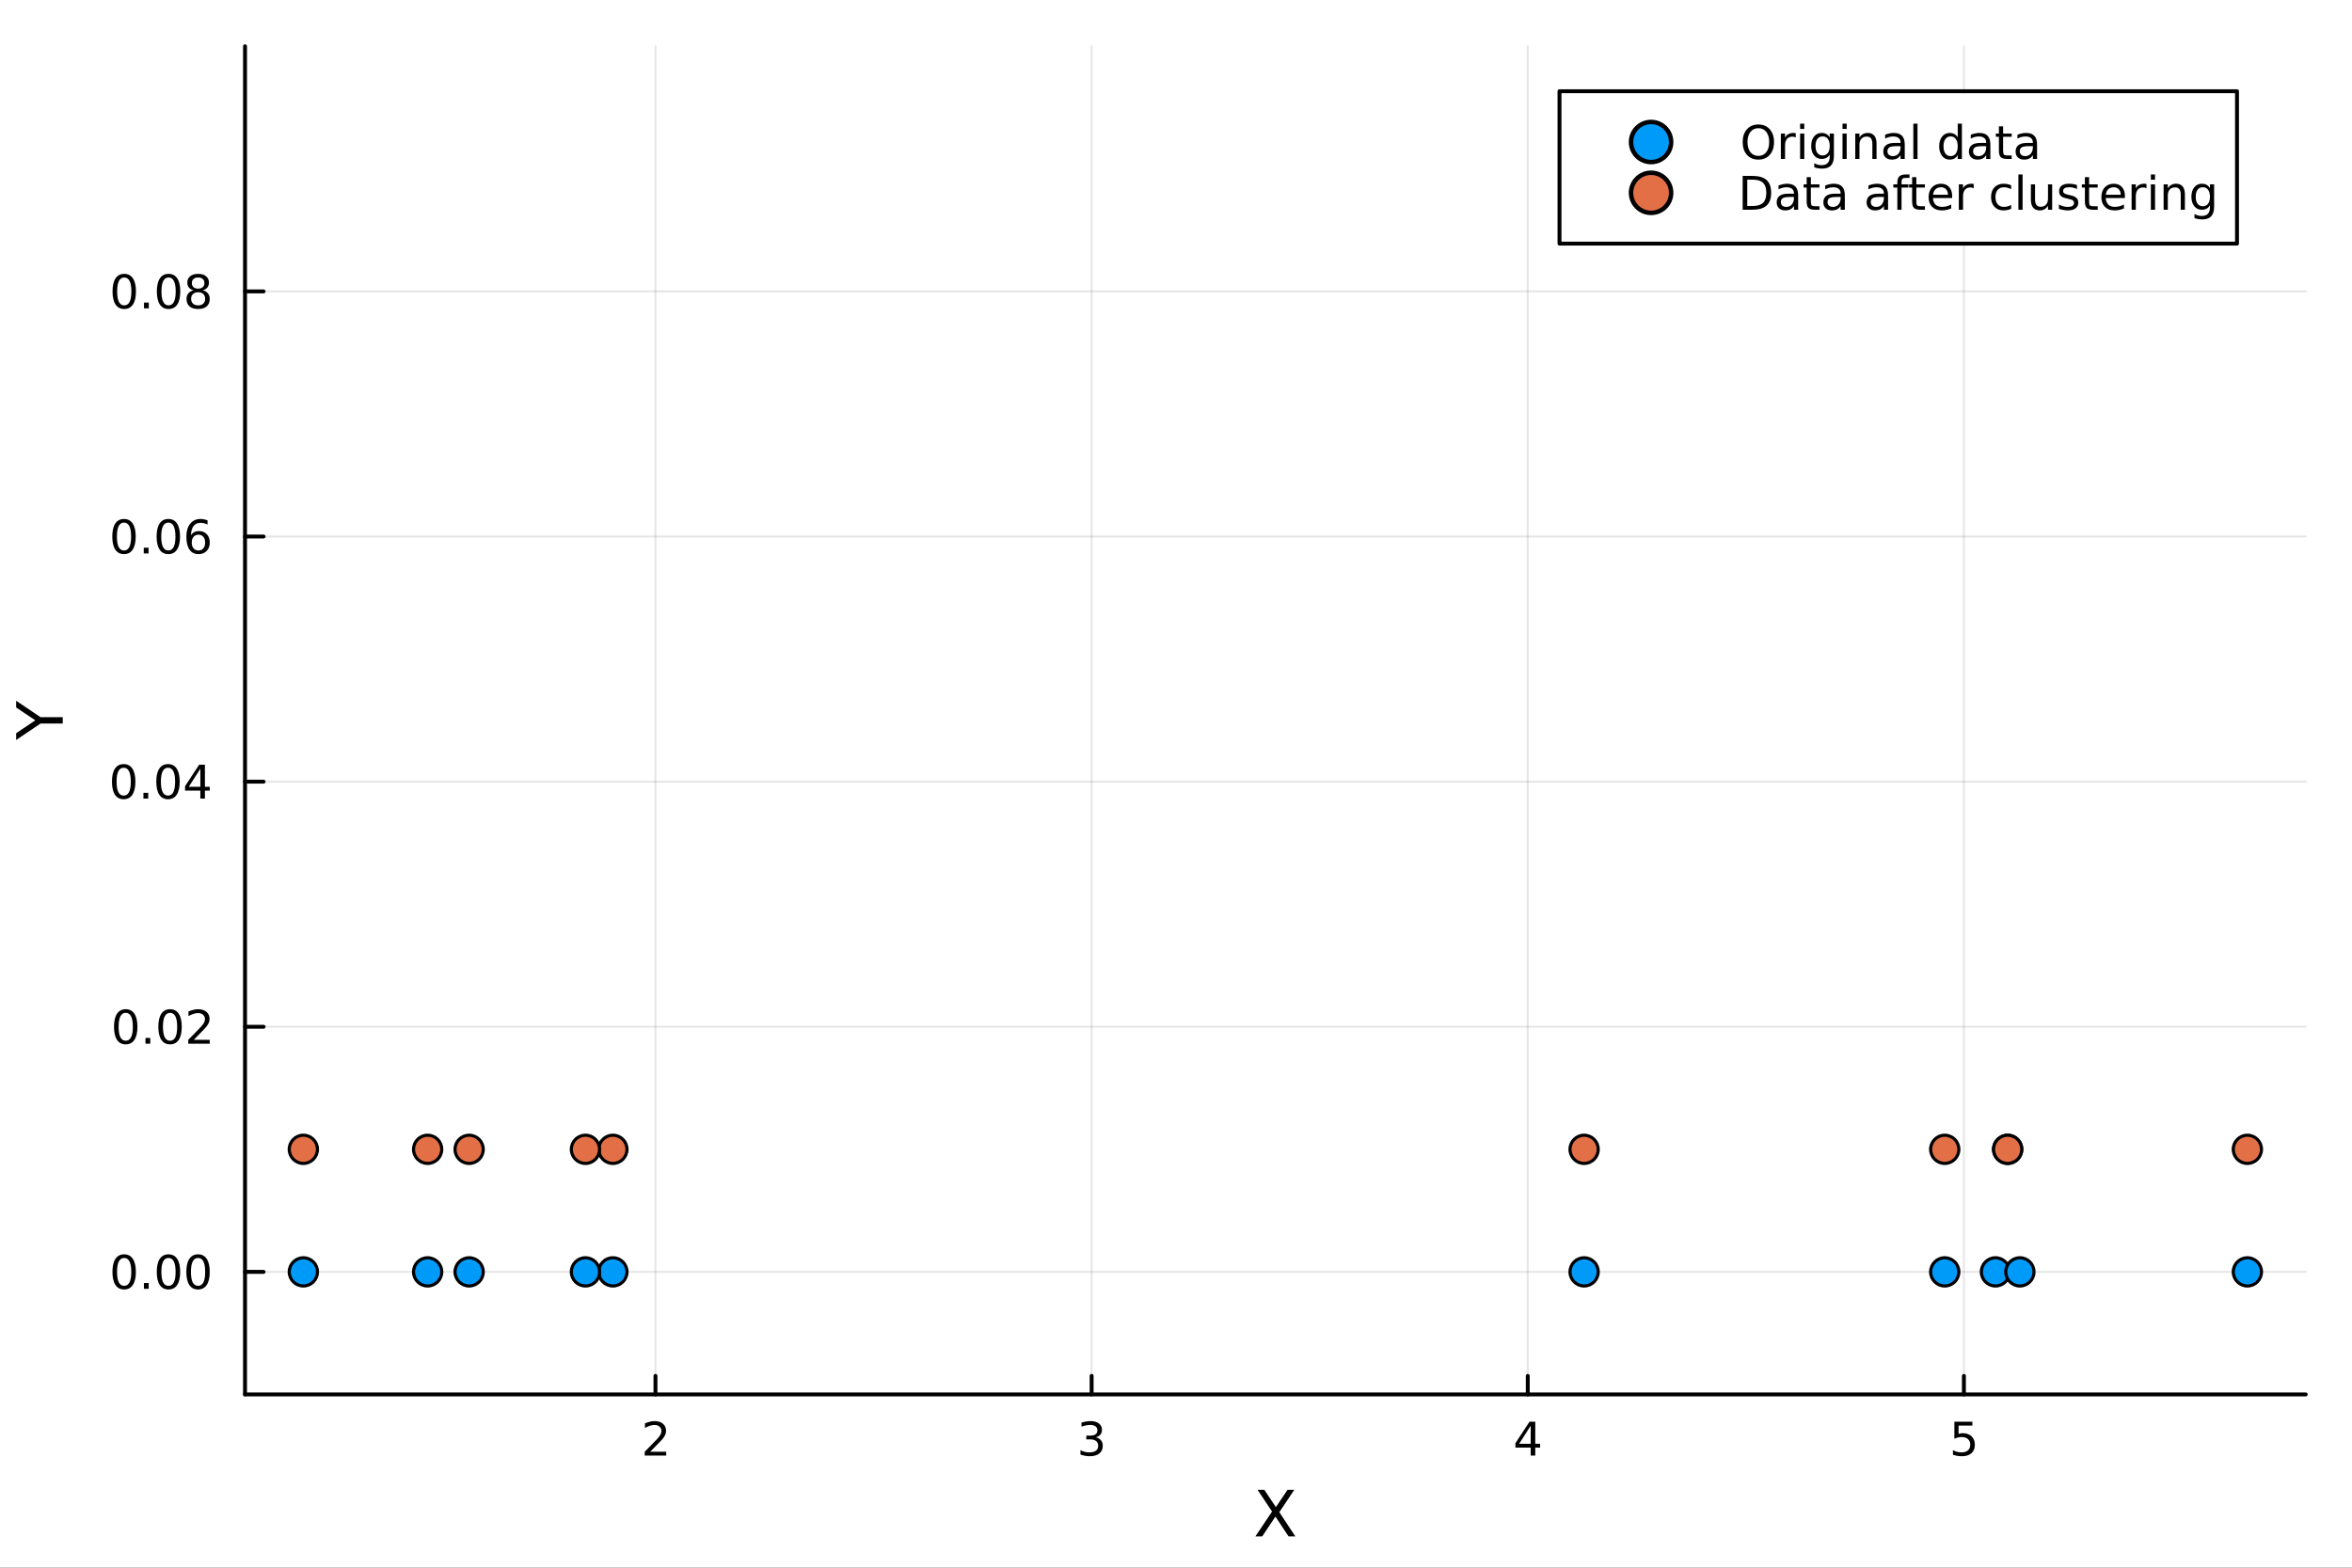 <?xml version="1.0" encoding="utf-8"?>
<svg xmlns="http://www.w3.org/2000/svg" xmlns:xlink="http://www.w3.org/1999/xlink" width="600" height="400" viewBox="0 0 2400 1600">
<rect x="0" y="0" width="2400" height="1600" fill="#333333" stroke="none"/>
<defs>
  <clipPath id="clip300">
    <rect x="0" y="0" width="2400" height="1600"/>
  </clipPath>
</defs>
<path clip-path="url(#clip300)" d="M0 1600 L2400 1600 L2400 0 L0 0  Z" fill="#ffffff" fill-rule="evenodd" fill-opacity="1"/>
<defs>
  <clipPath id="clip301">
    <rect x="480" y="0" width="1681" height="1600"/>
  </clipPath>
</defs>
<path clip-path="url(#clip300)" d="M250.028 1423.18 L2352.76 1423.18 L2352.76 47.244 L250.028 47.244  Z" fill="#ffffff" fill-rule="evenodd" fill-opacity="1"/>
<defs>
  <clipPath id="clip302">
    <rect x="250" y="47" width="2104" height="1377"/>
  </clipPath>
</defs>
<polyline clip-path="url(#clip302)" style="stroke:#000000; stroke-linecap:round; stroke-linejoin:round; stroke-width:2; stroke-opacity:0.1; fill:none" points="668.853,1423.18 668.853,47.244 "/>
<polyline clip-path="url(#clip302)" style="stroke:#000000; stroke-linecap:round; stroke-linejoin:round; stroke-width:2; stroke-opacity:0.1; fill:none" points="1113.9,1423.18 1113.9,47.244 "/>
<polyline clip-path="url(#clip302)" style="stroke:#000000; stroke-linecap:round; stroke-linejoin:round; stroke-width:2; stroke-opacity:0.1; fill:none" points="1558.94,1423.18 1558.94,47.244 "/>
<polyline clip-path="url(#clip302)" style="stroke:#000000; stroke-linecap:round; stroke-linejoin:round; stroke-width:2; stroke-opacity:0.1; fill:none" points="2003.98,1423.18 2003.98,47.244 "/>
<polyline clip-path="url(#clip302)" style="stroke:#000000; stroke-linecap:round; stroke-linejoin:round; stroke-width:2; stroke-opacity:0.1; fill:none" points="250.028,1298.09 2352.76,1298.09 "/>
<polyline clip-path="url(#clip302)" style="stroke:#000000; stroke-linecap:round; stroke-linejoin:round; stroke-width:2; stroke-opacity:0.1; fill:none" points="250.028,1047.92 2352.76,1047.92 "/>
<polyline clip-path="url(#clip302)" style="stroke:#000000; stroke-linecap:round; stroke-linejoin:round; stroke-width:2; stroke-opacity:0.1; fill:none" points="250.028,797.755 2352.76,797.755 "/>
<polyline clip-path="url(#clip302)" style="stroke:#000000; stroke-linecap:round; stroke-linejoin:round; stroke-width:2; stroke-opacity:0.1; fill:none" points="250.028,547.584 2352.76,547.584 "/>
<polyline clip-path="url(#clip302)" style="stroke:#000000; stroke-linecap:round; stroke-linejoin:round; stroke-width:2; stroke-opacity:0.1; fill:none" points="250.028,297.414 2352.76,297.414 "/>
<polyline clip-path="url(#clip300)" style="stroke:#000000; stroke-linecap:round; stroke-linejoin:round; stroke-width:4; stroke-opacity:1; fill:none" points="250.028,1423.18 2352.76,1423.18 "/>
<polyline clip-path="url(#clip300)" style="stroke:#000000; stroke-linecap:round; stroke-linejoin:round; stroke-width:4; stroke-opacity:1; fill:none" points="668.853,1423.18 668.853,1404.28 "/>
<polyline clip-path="url(#clip300)" style="stroke:#000000; stroke-linecap:round; stroke-linejoin:round; stroke-width:4; stroke-opacity:1; fill:none" points="1113.9,1423.18 1113.9,1404.28 "/>
<polyline clip-path="url(#clip300)" style="stroke:#000000; stroke-linecap:round; stroke-linejoin:round; stroke-width:4; stroke-opacity:1; fill:none" points="1558.94,1423.18 1558.94,1404.28 "/>
<polyline clip-path="url(#clip300)" style="stroke:#000000; stroke-linecap:round; stroke-linejoin:round; stroke-width:4; stroke-opacity:1; fill:none" points="2003.98,1423.18 2003.98,1404.28 "/>
<path clip-path="url(#clip300)" d="M663.506 1481.64 L679.825 1481.64 L679.825 1485.58 L657.881 1485.58 L657.881 1481.64 Q660.543 1478.89 665.126 1474.26 Q669.733 1469.61 670.913 1468.27 Q673.159 1465.74 674.038 1464.01 Q674.941 1462.25 674.941 1460.56 Q674.941 1457.8 672.997 1456.07 Q671.075 1454.33 667.974 1454.33 Q665.775 1454.33 663.321 1455.09 Q660.89 1455.86 658.113 1457.41 L658.113 1452.69 Q660.937 1451.55 663.39 1450.97 Q665.844 1450.39 667.881 1450.39 Q673.251 1450.39 676.446 1453.08 Q679.64 1455.77 679.64 1460.26 Q679.64 1462.39 678.83 1464.31 Q678.043 1466.2 675.936 1468.8 Q675.358 1469.47 672.256 1472.69 Q669.154 1475.88 663.506 1481.64 Z" fill="#000000" fill-rule="nonzero" fill-opacity="1" /><path clip-path="url(#clip300)" d="M1118.14 1466.95 Q1121.5 1467.66 1123.38 1469.93 Q1125.27 1472.2 1125.27 1475.53 Q1125.27 1480.65 1121.76 1483.45 Q1118.24 1486.25 1111.76 1486.25 Q1109.58 1486.25 1107.26 1485.81 Q1104.97 1485.39 1102.52 1484.54 L1102.52 1480.02 Q1104.46 1481.16 1106.78 1481.74 Q1109.09 1482.32 1111.62 1482.32 Q1116.01 1482.32 1118.31 1480.58 Q1120.62 1478.84 1120.62 1475.53 Q1120.62 1472.48 1118.47 1470.77 Q1116.34 1469.03 1112.52 1469.03 L1108.49 1469.03 L1108.49 1465.19 L1112.7 1465.19 Q1116.15 1465.19 1117.98 1463.82 Q1119.81 1462.43 1119.81 1459.84 Q1119.81 1457.18 1117.91 1455.77 Q1116.04 1454.33 1112.52 1454.33 Q1110.6 1454.33 1108.4 1454.75 Q1106.2 1455.16 1103.56 1456.04 L1103.56 1451.88 Q1106.22 1451.14 1108.54 1450.77 Q1110.88 1450.39 1112.94 1450.39 Q1118.26 1450.39 1121.36 1452.83 Q1124.46 1455.23 1124.46 1459.35 Q1124.46 1462.22 1122.82 1464.21 Q1121.18 1466.18 1118.14 1466.95 Z" fill="#000000" fill-rule="nonzero" fill-opacity="1" /><path clip-path="url(#clip300)" d="M1561.95 1455.09 L1550.14 1473.54 L1561.95 1473.54 L1561.95 1455.09 M1560.72 1451.02 L1566.6 1451.02 L1566.6 1473.54 L1571.53 1473.54 L1571.53 1477.43 L1566.6 1477.43 L1566.6 1485.58 L1561.95 1485.58 L1561.95 1477.43 L1546.35 1477.43 L1546.35 1472.92 L1560.72 1451.02 Z" fill="#000000" fill-rule="nonzero" fill-opacity="1" /><path clip-path="url(#clip300)" d="M1994.26 1451.02 L2012.62 1451.02 L2012.62 1454.96 L1998.54 1454.96 L1998.54 1463.43 Q1999.56 1463.08 2000.58 1462.92 Q2001.6 1462.73 2002.62 1462.73 Q2008.41 1462.73 2011.78 1465.9 Q2015.16 1469.08 2015.16 1474.49 Q2015.16 1480.07 2011.69 1483.17 Q2008.22 1486.25 2001.9 1486.25 Q1999.72 1486.25 1997.46 1485.88 Q1995.21 1485.51 1992.8 1484.77 L1992.8 1480.07 Q1994.89 1481.2 1997.11 1481.76 Q1999.33 1482.32 2001.81 1482.32 Q2005.81 1482.32 2008.15 1480.21 Q2010.49 1478.1 2010.49 1474.49 Q2010.49 1470.88 2008.15 1468.77 Q2005.81 1466.67 2001.81 1466.67 Q1999.93 1466.67 1998.06 1467.08 Q1996.21 1467.5 1994.26 1468.38 L1994.26 1451.02 Z" fill="#000000" fill-rule="nonzero" fill-opacity="1" /><path clip-path="url(#clip300)" d="M1283.22 1520.52 L1290.12 1520.52 L1301.93 1538.19 L1313.81 1520.52 L1320.71 1520.52 L1305.43 1543.34 L1321.73 1568.04 L1314.82 1568.04 L1301.46 1547.83 L1287.99 1568.04 L1281.05 1568.04 L1298.02 1542.68 L1283.22 1520.52 Z" fill="#000000" fill-rule="nonzero" fill-opacity="1" /><polyline clip-path="url(#clip300)" style="stroke:#000000; stroke-linecap:round; stroke-linejoin:round; stroke-width:4; stroke-opacity:1; fill:none" points="250.028,1423.18 250.028,47.244 "/>
<polyline clip-path="url(#clip300)" style="stroke:#000000; stroke-linecap:round; stroke-linejoin:round; stroke-width:4; stroke-opacity:1; fill:none" points="250.028,1298.09 268.926,1298.09 "/>
<polyline clip-path="url(#clip300)" style="stroke:#000000; stroke-linecap:round; stroke-linejoin:round; stroke-width:4; stroke-opacity:1; fill:none" points="250.028,1047.92 268.926,1047.92 "/>
<polyline clip-path="url(#clip300)" style="stroke:#000000; stroke-linecap:round; stroke-linejoin:round; stroke-width:4; stroke-opacity:1; fill:none" points="250.028,797.755 268.926,797.755 "/>
<polyline clip-path="url(#clip300)" style="stroke:#000000; stroke-linecap:round; stroke-linejoin:round; stroke-width:4; stroke-opacity:1; fill:none" points="250.028,547.584 268.926,547.584 "/>
<polyline clip-path="url(#clip300)" style="stroke:#000000; stroke-linecap:round; stroke-linejoin:round; stroke-width:4; stroke-opacity:1; fill:none" points="250.028,297.414 268.926,297.414 "/>
<path clip-path="url(#clip300)" d="M126.691 1283.89 Q123.08 1283.89 121.251 1287.46 Q119.445 1291 119.445 1298.13 Q119.445 1305.24 121.251 1308.8 Q123.08 1312.34 126.691 1312.34 Q130.325 1312.34 132.13 1308.8 Q133.959 1305.24 133.959 1298.13 Q133.959 1291 132.13 1287.46 Q130.325 1283.89 126.691 1283.89 M126.691 1280.19 Q132.501 1280.19 135.556 1284.8 Q138.635 1289.38 138.635 1298.13 Q138.635 1306.86 135.556 1311.46 Q132.501 1316.05 126.691 1316.05 Q120.88 1316.05 117.802 1311.46 Q114.746 1306.86 114.746 1298.13 Q114.746 1289.38 117.802 1284.8 Q120.88 1280.19 126.691 1280.19 Z" fill="#000000" fill-rule="nonzero" fill-opacity="1" /><path clip-path="url(#clip300)" d="M146.853 1309.5 L151.737 1309.5 L151.737 1315.37 L146.853 1315.37 L146.853 1309.5 Z" fill="#000000" fill-rule="nonzero" fill-opacity="1" /><path clip-path="url(#clip300)" d="M171.922 1283.89 Q168.311 1283.89 166.482 1287.46 Q164.677 1291 164.677 1298.13 Q164.677 1305.24 166.482 1308.8 Q168.311 1312.34 171.922 1312.34 Q175.556 1312.34 177.362 1308.8 Q179.19 1305.24 179.19 1298.13 Q179.19 1291 177.362 1287.46 Q175.556 1283.89 171.922 1283.89 M171.922 1280.19 Q177.732 1280.19 180.788 1284.8 Q183.866 1289.38 183.866 1298.13 Q183.866 1306.86 180.788 1311.46 Q177.732 1316.05 171.922 1316.05 Q166.112 1316.05 163.033 1311.46 Q159.978 1306.86 159.978 1298.13 Q159.978 1289.38 163.033 1284.8 Q166.112 1280.19 171.922 1280.19 Z" fill="#000000" fill-rule="nonzero" fill-opacity="1" /><path clip-path="url(#clip300)" d="M202.084 1283.89 Q198.473 1283.89 196.644 1287.46 Q194.838 1291 194.838 1298.13 Q194.838 1305.24 196.644 1308.8 Q198.473 1312.34 202.084 1312.34 Q205.718 1312.34 207.524 1308.8 Q209.352 1305.24 209.352 1298.13 Q209.352 1291 207.524 1287.46 Q205.718 1283.89 202.084 1283.89 M202.084 1280.19 Q207.894 1280.19 210.949 1284.8 Q214.028 1289.38 214.028 1298.13 Q214.028 1306.86 210.949 1311.46 Q207.894 1316.05 202.084 1316.05 Q196.274 1316.05 193.195 1311.46 Q190.139 1306.86 190.139 1298.13 Q190.139 1289.38 193.195 1284.8 Q196.274 1280.19 202.084 1280.19 Z" fill="#000000" fill-rule="nonzero" fill-opacity="1" /><path clip-path="url(#clip300)" d="M128.288 1033.72 Q124.677 1033.72 122.848 1037.29 Q121.043 1040.83 121.043 1047.96 Q121.043 1055.07 122.848 1058.63 Q124.677 1062.17 128.288 1062.17 Q131.922 1062.17 133.728 1058.63 Q135.556 1055.07 135.556 1047.96 Q135.556 1040.83 133.728 1037.29 Q131.922 1033.72 128.288 1033.72 M128.288 1030.02 Q134.098 1030.02 137.154 1034.63 Q140.232 1039.21 140.232 1047.96 Q140.232 1056.69 137.154 1061.29 Q134.098 1065.88 128.288 1065.88 Q122.478 1065.88 119.399 1061.29 Q116.343 1056.69 116.343 1047.96 Q116.343 1039.21 119.399 1034.63 Q122.478 1030.02 128.288 1030.02 Z" fill="#000000" fill-rule="nonzero" fill-opacity="1" /><path clip-path="url(#clip300)" d="M148.45 1059.33 L153.334 1059.33 L153.334 1065.2 L148.45 1065.2 L148.45 1059.33 Z" fill="#000000" fill-rule="nonzero" fill-opacity="1" /><path clip-path="url(#clip300)" d="M173.519 1033.72 Q169.908 1033.72 168.079 1037.29 Q166.274 1040.83 166.274 1047.96 Q166.274 1055.07 168.079 1058.63 Q169.908 1062.17 173.519 1062.17 Q177.153 1062.17 178.959 1058.63 Q180.788 1055.07 180.788 1047.96 Q180.788 1040.83 178.959 1037.29 Q177.153 1033.72 173.519 1033.72 M173.519 1030.02 Q179.329 1030.02 182.385 1034.63 Q185.463 1039.21 185.463 1047.96 Q185.463 1056.69 182.385 1061.29 Q179.329 1065.88 173.519 1065.88 Q167.709 1065.88 164.63 1061.29 Q161.575 1056.69 161.575 1047.96 Q161.575 1039.21 164.63 1034.63 Q167.709 1030.02 173.519 1030.02 Z" fill="#000000" fill-rule="nonzero" fill-opacity="1" /><path clip-path="url(#clip300)" d="M197.709 1061.27 L214.028 1061.27 L214.028 1065.2 L192.084 1065.2 L192.084 1061.27 Q194.746 1058.51 199.329 1053.89 Q203.936 1049.23 205.116 1047.89 Q207.362 1045.37 208.241 1043.63 Q209.144 1041.87 209.144 1040.18 Q209.144 1037.43 207.199 1035.69 Q205.278 1033.95 202.176 1033.95 Q199.977 1033.95 197.524 1034.72 Q195.093 1035.48 192.315 1037.03 L192.315 1032.31 Q195.139 1031.18 197.593 1030.6 Q200.047 1030.02 202.084 1030.02 Q207.454 1030.02 210.649 1032.7 Q213.843 1035.39 213.843 1039.88 Q213.843 1042.01 213.033 1043.93 Q212.246 1045.83 210.139 1048.42 Q209.561 1049.09 206.459 1052.31 Q203.357 1055.51 197.709 1061.27 Z" fill="#000000" fill-rule="nonzero" fill-opacity="1" /><path clip-path="url(#clip300)" d="M126.205 783.553 Q122.593 783.553 120.765 787.118 Q118.959 790.66 118.959 797.789 Q118.959 804.896 120.765 808.46 Q122.593 812.002 126.205 812.002 Q129.839 812.002 131.644 808.46 Q133.473 804.896 133.473 797.789 Q133.473 790.66 131.644 787.118 Q129.839 783.553 126.205 783.553 M126.205 779.85 Q132.015 779.85 135.07 784.456 Q138.149 789.039 138.149 797.789 Q138.149 806.516 135.07 811.122 Q132.015 815.706 126.205 815.706 Q120.394 815.706 117.316 811.122 Q114.26 806.516 114.26 797.789 Q114.26 789.039 117.316 784.456 Q120.394 779.85 126.205 779.85 Z" fill="#000000" fill-rule="nonzero" fill-opacity="1" /><path clip-path="url(#clip300)" d="M146.366 809.155 L151.251 809.155 L151.251 815.035 L146.366 815.035 L146.366 809.155 Z" fill="#000000" fill-rule="nonzero" fill-opacity="1" /><path clip-path="url(#clip300)" d="M171.436 783.553 Q167.825 783.553 165.996 787.118 Q164.19 790.66 164.19 797.789 Q164.19 804.896 165.996 808.46 Q167.825 812.002 171.436 812.002 Q175.07 812.002 176.876 808.46 Q178.704 804.896 178.704 797.789 Q178.704 790.66 176.876 787.118 Q175.07 783.553 171.436 783.553 M171.436 779.85 Q177.246 779.85 180.301 784.456 Q183.38 789.039 183.38 797.789 Q183.38 806.516 180.301 811.122 Q177.246 815.706 171.436 815.706 Q165.626 815.706 162.547 811.122 Q159.491 806.516 159.491 797.789 Q159.491 789.039 162.547 784.456 Q165.626 779.85 171.436 779.85 Z" fill="#000000" fill-rule="nonzero" fill-opacity="1" /><path clip-path="url(#clip300)" d="M204.445 784.549 L192.639 802.998 L204.445 802.998 L204.445 784.549 M203.218 780.475 L209.098 780.475 L209.098 802.998 L214.028 802.998 L214.028 806.886 L209.098 806.886 L209.098 815.035 L204.445 815.035 L204.445 806.886 L188.843 806.886 L188.843 802.373 L203.218 780.475 Z" fill="#000000" fill-rule="nonzero" fill-opacity="1" /><path clip-path="url(#clip300)" d="M126.529 533.383 Q122.918 533.383 121.089 536.948 Q119.283 540.489 119.283 547.619 Q119.283 554.726 121.089 558.29 Q122.918 561.832 126.529 561.832 Q130.163 561.832 131.968 558.29 Q133.797 554.726 133.797 547.619 Q133.797 540.489 131.968 536.948 Q130.163 533.383 126.529 533.383 M126.529 529.679 Q132.339 529.679 135.394 534.286 Q138.473 538.869 138.473 547.619 Q138.473 556.346 135.394 560.952 Q132.339 565.536 126.529 565.536 Q120.718 565.536 117.64 560.952 Q114.584 556.346 114.584 547.619 Q114.584 538.869 117.64 534.286 Q120.718 529.679 126.529 529.679 Z" fill="#000000" fill-rule="nonzero" fill-opacity="1" /><path clip-path="url(#clip300)" d="M146.691 558.985 L151.575 558.985 L151.575 564.864 L146.691 564.864 L146.691 558.985 Z" fill="#000000" fill-rule="nonzero" fill-opacity="1" /><path clip-path="url(#clip300)" d="M171.76 533.383 Q168.149 533.383 166.32 536.948 Q164.515 540.489 164.515 547.619 Q164.515 554.726 166.32 558.29 Q168.149 561.832 171.76 561.832 Q175.394 561.832 177.2 558.29 Q179.028 554.726 179.028 547.619 Q179.028 540.489 177.2 536.948 Q175.394 533.383 171.76 533.383 M171.76 529.679 Q177.57 529.679 180.626 534.286 Q183.704 538.869 183.704 547.619 Q183.704 556.346 180.626 560.952 Q177.57 565.536 171.76 565.536 Q165.95 565.536 162.871 560.952 Q159.815 556.346 159.815 547.619 Q159.815 538.869 162.871 534.286 Q165.95 529.679 171.76 529.679 Z" fill="#000000" fill-rule="nonzero" fill-opacity="1" /><path clip-path="url(#clip300)" d="M202.5 545.721 Q199.352 545.721 197.5 547.874 Q195.672 550.026 195.672 553.776 Q195.672 557.503 197.5 559.679 Q199.352 561.832 202.5 561.832 Q205.649 561.832 207.477 559.679 Q209.329 557.503 209.329 553.776 Q209.329 550.026 207.477 547.874 Q205.649 545.721 202.5 545.721 M211.783 531.068 L211.783 535.327 Q210.024 534.494 208.218 534.054 Q206.436 533.615 204.676 533.615 Q200.047 533.615 197.593 536.74 Q195.163 539.865 194.815 546.184 Q196.181 544.17 198.241 543.105 Q200.301 542.017 202.778 542.017 Q207.987 542.017 210.996 545.189 Q214.028 548.337 214.028 553.776 Q214.028 559.101 210.88 562.318 Q207.732 565.536 202.5 565.536 Q196.505 565.536 193.334 560.952 Q190.163 556.346 190.163 547.619 Q190.163 539.425 194.051 534.564 Q197.94 529.679 204.491 529.679 Q206.25 529.679 208.033 530.027 Q209.838 530.374 211.783 531.068 Z" fill="#000000" fill-rule="nonzero" fill-opacity="1" /><path clip-path="url(#clip300)" d="M126.783 283.213 Q123.172 283.213 121.343 286.778 Q119.538 290.319 119.538 297.449 Q119.538 304.555 121.343 308.12 Q123.172 311.662 126.783 311.662 Q130.417 311.662 132.223 308.12 Q134.052 304.555 134.052 297.449 Q134.052 290.319 132.223 286.778 Q130.417 283.213 126.783 283.213 M126.783 279.509 Q132.593 279.509 135.649 284.116 Q138.728 288.699 138.728 297.449 Q138.728 306.176 135.649 310.782 Q132.593 315.366 126.783 315.366 Q120.973 315.366 117.894 310.782 Q114.839 306.176 114.839 297.449 Q114.839 288.699 117.894 284.116 Q120.973 279.509 126.783 279.509 Z" fill="#000000" fill-rule="nonzero" fill-opacity="1" /><path clip-path="url(#clip300)" d="M146.945 308.815 L151.829 308.815 L151.829 314.694 L146.945 314.694 L146.945 308.815 Z" fill="#000000" fill-rule="nonzero" fill-opacity="1" /><path clip-path="url(#clip300)" d="M172.014 283.213 Q168.403 283.213 166.575 286.778 Q164.769 290.319 164.769 297.449 Q164.769 304.555 166.575 308.12 Q168.403 311.662 172.014 311.662 Q175.649 311.662 177.454 308.12 Q179.283 304.555 179.283 297.449 Q179.283 290.319 177.454 286.778 Q175.649 283.213 172.014 283.213 M172.014 279.509 Q177.825 279.509 180.88 284.116 Q183.959 288.699 183.959 297.449 Q183.959 306.176 180.88 310.782 Q177.825 315.366 172.014 315.366 Q166.204 315.366 163.126 310.782 Q160.07 306.176 160.07 297.449 Q160.07 288.699 163.126 284.116 Q166.204 279.509 172.014 279.509 Z" fill="#000000" fill-rule="nonzero" fill-opacity="1" /><path clip-path="url(#clip300)" d="M202.176 298.282 Q198.843 298.282 196.922 300.065 Q195.024 301.847 195.024 304.972 Q195.024 308.097 196.922 309.879 Q198.843 311.662 202.176 311.662 Q205.51 311.662 207.431 309.879 Q209.352 308.074 209.352 304.972 Q209.352 301.847 207.431 300.065 Q205.533 298.282 202.176 298.282 M197.5 296.292 Q194.491 295.551 192.801 293.491 Q191.135 291.43 191.135 288.468 Q191.135 284.324 194.075 281.917 Q197.037 279.509 202.176 279.509 Q207.338 279.509 210.278 281.917 Q213.218 284.324 213.218 288.468 Q213.218 291.43 211.528 293.491 Q209.861 295.551 206.875 296.292 Q210.255 297.079 212.13 299.37 Q214.028 301.662 214.028 304.972 Q214.028 309.995 210.949 312.68 Q207.894 315.366 202.176 315.366 Q196.459 315.366 193.38 312.68 Q190.325 309.995 190.325 304.972 Q190.325 301.662 192.223 299.37 Q194.121 297.079 197.5 296.292 M195.787 288.907 Q195.787 291.593 197.454 293.097 Q199.144 294.602 202.176 294.602 Q205.186 294.602 206.875 293.097 Q208.588 291.593 208.588 288.907 Q208.588 286.222 206.875 284.718 Q205.186 283.213 202.176 283.213 Q199.144 283.213 197.454 284.718 Q195.787 286.222 195.787 288.907 Z" fill="#000000" fill-rule="nonzero" fill-opacity="1" /><path clip-path="url(#clip300)" d="M16.484 755.248 L16.484 748.341 L36.027 735.164 L16.484 722.083 L16.484 715.176 L41.374 731.981 L64.004 731.981 L64.004 738.443 L41.374 738.443 L16.484 755.248 Z" fill="#000000" fill-rule="nonzero" fill-opacity="1" /><circle clip-path="url(#clip302)" cx="625.39" cy="1298.09" r="14.4" fill="#009af9" fill-rule="evenodd" fill-opacity="1" stroke="#000000" stroke-opacity="1" stroke-width="3.2"/>
<circle clip-path="url(#clip302)" cx="309.539" cy="1298.09" r="14.4" fill="#009af9" fill-rule="evenodd" fill-opacity="1" stroke="#000000" stroke-opacity="1" stroke-width="3.2"/>
<circle clip-path="url(#clip302)" cx="478.712" cy="1298.09" r="14.4" fill="#009af9" fill-rule="evenodd" fill-opacity="1" stroke="#000000" stroke-opacity="1" stroke-width="3.2"/>
<circle clip-path="url(#clip302)" cx="436.37" cy="1298.09" r="14.4" fill="#009af9" fill-rule="evenodd" fill-opacity="1" stroke="#000000" stroke-opacity="1" stroke-width="3.2"/>
<circle clip-path="url(#clip302)" cx="597.389" cy="1298.09" r="14.4" fill="#009af9" fill-rule="evenodd" fill-opacity="1" stroke="#000000" stroke-opacity="1" stroke-width="3.2"/>
<circle clip-path="url(#clip302)" cx="2036.18" cy="1298.09" r="14.4" fill="#009af9" fill-rule="evenodd" fill-opacity="1" stroke="#000000" stroke-opacity="1" stroke-width="3.2"/>
<circle clip-path="url(#clip302)" cx="1984.42" cy="1298.09" r="14.4" fill="#009af9" fill-rule="evenodd" fill-opacity="1" stroke="#000000" stroke-opacity="1" stroke-width="3.2"/>
<circle clip-path="url(#clip302)" cx="2061.11" cy="1298.09" r="14.4" fill="#009af9" fill-rule="evenodd" fill-opacity="1" stroke="#000000" stroke-opacity="1" stroke-width="3.2"/>
<circle clip-path="url(#clip302)" cx="2293.24" cy="1298.09" r="14.4" fill="#009af9" fill-rule="evenodd" fill-opacity="1" stroke="#000000" stroke-opacity="1" stroke-width="3.2"/>
<circle clip-path="url(#clip302)" cx="1616.44" cy="1298.09" r="14.4" fill="#009af9" fill-rule="evenodd" fill-opacity="1" stroke="#000000" stroke-opacity="1" stroke-width="3.2"/>
<circle clip-path="url(#clip302)" cx="625.39" cy="1173.01" r="14.4" fill="#e26f46" fill-rule="evenodd" fill-opacity="1" stroke="#000000" stroke-opacity="1" stroke-width="3.2"/>
<circle clip-path="url(#clip302)" cx="309.539" cy="1173.01" r="14.4" fill="#e26f46" fill-rule="evenodd" fill-opacity="1" stroke="#000000" stroke-opacity="1" stroke-width="3.2"/>
<circle clip-path="url(#clip302)" cx="478.712" cy="1173.01" r="14.4" fill="#e26f46" fill-rule="evenodd" fill-opacity="1" stroke="#000000" stroke-opacity="1" stroke-width="3.2"/>
<circle clip-path="url(#clip302)" cx="436.37" cy="1173.01" r="14.4" fill="#e26f46" fill-rule="evenodd" fill-opacity="1" stroke="#000000" stroke-opacity="1" stroke-width="3.2"/>
<circle clip-path="url(#clip302)" cx="597.389" cy="1173.01" r="14.4" fill="#e26f46" fill-rule="evenodd" fill-opacity="1" stroke="#000000" stroke-opacity="1" stroke-width="3.2"/>
<circle clip-path="url(#clip302)" cx="2048.64" cy="1173.01" r="14.4" fill="#e26f46" fill-rule="evenodd" fill-opacity="1" stroke="#000000" stroke-opacity="1" stroke-width="3.2"/>
<circle clip-path="url(#clip302)" cx="1984.42" cy="1173.01" r="14.4" fill="#e26f46" fill-rule="evenodd" fill-opacity="1" stroke="#000000" stroke-opacity="1" stroke-width="3.2"/>
<circle clip-path="url(#clip302)" cx="2048.64" cy="1173.01" r="14.4" fill="#e26f46" fill-rule="evenodd" fill-opacity="1" stroke="#000000" stroke-opacity="1" stroke-width="3.2"/>
<circle clip-path="url(#clip302)" cx="2293.24" cy="1173.01" r="14.4" fill="#e26f46" fill-rule="evenodd" fill-opacity="1" stroke="#000000" stroke-opacity="1" stroke-width="3.2"/>
<circle clip-path="url(#clip302)" cx="1616.44" cy="1173.01" r="14.4" fill="#e26f46" fill-rule="evenodd" fill-opacity="1" stroke="#000000" stroke-opacity="1" stroke-width="3.2"/>
<path clip-path="url(#clip300)" d="M1591.33 248.629 L2282.66 248.629 L2282.66 93.109 L1591.33 93.109  Z" fill="#ffffff" fill-rule="evenodd" fill-opacity="1"/>
<polyline clip-path="url(#clip300)" style="stroke:#000000; stroke-linecap:round; stroke-linejoin:round; stroke-width:4; stroke-opacity:1; fill:none" points="1591.33,248.629 2282.66,248.629 2282.66,93.109 1591.33,93.109 1591.33,248.629 "/>
<circle clip-path="url(#clip300)" cx="1684.78" cy="144.949" r="20.48" fill="#009af9" fill-rule="evenodd" fill-opacity="1" stroke="#000000" stroke-opacity="1" stroke-width="4.551"/>
<path clip-path="url(#clip300)" d="M1794.26 130.84 Q1789.16 130.84 1786.16 134.636 Q1783.17 138.432 1783.17 144.983 Q1783.17 151.511 1786.16 155.307 Q1789.16 159.104 1794.26 159.104 Q1799.35 159.104 1802.31 155.307 Q1805.3 151.511 1805.3 144.983 Q1805.3 138.432 1802.31 134.636 Q1799.35 130.84 1794.26 130.84 M1794.26 127.044 Q1801.53 127.044 1805.88 131.928 Q1810.23 136.789 1810.23 144.983 Q1810.23 153.155 1805.88 158.039 Q1801.53 162.9 1794.26 162.9 Q1786.97 162.9 1782.59 158.039 Q1778.24 153.178 1778.24 144.983 Q1778.24 136.789 1782.59 131.928 Q1786.97 127.044 1794.26 127.044 Z" fill="#000000" fill-rule="nonzero" fill-opacity="1" /><path clip-path="url(#clip300)" d="M1832.38 140.284 Q1831.66 139.868 1830.81 139.682 Q1829.97 139.474 1828.96 139.474 Q1825.35 139.474 1823.4 141.835 Q1821.48 144.173 1821.48 148.571 L1821.48 162.229 L1817.2 162.229 L1817.2 136.303 L1821.48 136.303 L1821.48 140.331 Q1822.82 137.969 1824.97 136.835 Q1827.13 135.678 1830.21 135.678 Q1830.65 135.678 1831.18 135.747 Q1831.71 135.794 1832.36 135.909 L1832.38 140.284 Z" fill="#000000" fill-rule="nonzero" fill-opacity="1" /><path clip-path="url(#clip300)" d="M1836.85 136.303 L1841.11 136.303 L1841.11 162.229 L1836.85 162.229 L1836.85 136.303 M1836.85 126.21 L1841.11 126.21 L1841.11 131.604 L1836.85 131.604 L1836.85 126.21 Z" fill="#000000" fill-rule="nonzero" fill-opacity="1" /><path clip-path="url(#clip300)" d="M1867.08 148.965 Q1867.08 144.335 1865.16 141.789 Q1863.26 139.243 1859.81 139.243 Q1856.39 139.243 1854.47 141.789 Q1852.57 144.335 1852.57 148.965 Q1852.57 153.571 1854.47 156.118 Q1856.39 158.664 1859.81 158.664 Q1863.26 158.664 1865.16 156.118 Q1867.08 153.571 1867.08 148.965 M1871.34 159.011 Q1871.34 165.631 1868.4 168.849 Q1865.46 172.09 1859.4 172.09 Q1857.15 172.09 1855.16 171.742 Q1853.17 171.418 1851.29 170.724 L1851.29 166.58 Q1853.17 167.599 1855 168.085 Q1856.83 168.571 1858.72 168.571 Q1862.91 168.571 1865 166.372 Q1867.08 164.196 1867.08 159.775 L1867.08 157.668 Q1865.76 159.96 1863.7 161.094 Q1861.64 162.229 1858.77 162.229 Q1854 162.229 1851.09 158.594 Q1848.17 154.96 1848.17 148.965 Q1848.17 142.946 1851.09 139.312 Q1854 135.678 1858.77 135.678 Q1861.64 135.678 1863.7 136.812 Q1865.76 137.946 1867.08 140.238 L1867.08 136.303 L1871.34 136.303 L1871.34 159.011 Z" fill="#000000" fill-rule="nonzero" fill-opacity="1" /><path clip-path="url(#clip300)" d="M1880.11 136.303 L1884.37 136.303 L1884.37 162.229 L1880.11 162.229 L1880.11 136.303 M1880.11 126.21 L1884.37 126.21 L1884.37 131.604 L1880.11 131.604 L1880.11 126.21 Z" fill="#000000" fill-rule="nonzero" fill-opacity="1" /><path clip-path="url(#clip300)" d="M1914.84 146.581 L1914.84 162.229 L1910.58 162.229 L1910.58 146.719 Q1910.58 143.039 1909.14 141.21 Q1907.71 139.382 1904.84 139.382 Q1901.39 139.382 1899.4 141.581 Q1897.41 143.78 1897.41 147.576 L1897.41 162.229 L1893.12 162.229 L1893.12 136.303 L1897.41 136.303 L1897.41 140.331 Q1898.93 137.993 1900.99 136.835 Q1903.08 135.678 1905.78 135.678 Q1910.25 135.678 1912.54 138.456 Q1914.84 141.21 1914.84 146.581 Z" fill="#000000" fill-rule="nonzero" fill-opacity="1" /><path clip-path="url(#clip300)" d="M1935.11 149.196 Q1929.95 149.196 1927.96 150.377 Q1925.97 151.557 1925.97 154.405 Q1925.97 156.673 1927.45 158.016 Q1928.96 159.335 1931.53 159.335 Q1935.07 159.335 1937.2 156.835 Q1939.35 154.312 1939.35 150.145 L1939.35 149.196 L1935.11 149.196 M1943.61 147.437 L1943.61 162.229 L1939.35 162.229 L1939.35 158.293 Q1937.89 160.655 1935.72 161.789 Q1933.54 162.9 1930.39 162.9 Q1926.41 162.9 1924.05 160.678 Q1921.71 158.432 1921.71 154.682 Q1921.71 150.307 1924.63 148.085 Q1927.57 145.863 1933.38 145.863 L1939.35 145.863 L1939.35 145.446 Q1939.35 142.507 1937.4 140.909 Q1935.48 139.289 1931.99 139.289 Q1929.77 139.289 1927.66 139.821 Q1925.55 140.354 1923.61 141.419 L1923.61 137.483 Q1925.95 136.581 1928.15 136.141 Q1930.34 135.678 1932.43 135.678 Q1938.05 135.678 1940.83 138.594 Q1943.61 141.511 1943.61 147.437 Z" fill="#000000" fill-rule="nonzero" fill-opacity="1" /><path clip-path="url(#clip300)" d="M1952.38 126.21 L1956.64 126.21 L1956.64 162.229 L1952.38 162.229 L1952.38 126.21 Z" fill="#000000" fill-rule="nonzero" fill-opacity="1" /><path clip-path="url(#clip300)" d="M1997.68 140.238 L1997.68 126.21 L2001.94 126.21 L2001.94 162.229 L1997.68 162.229 L1997.68 158.34 Q1996.34 160.655 1994.28 161.789 Q1992.24 162.9 1989.37 162.9 Q1984.67 162.9 1981.71 159.15 Q1978.77 155.4 1978.77 149.289 Q1978.77 143.178 1981.71 139.428 Q1984.67 135.678 1989.37 135.678 Q1992.24 135.678 1994.28 136.812 Q1996.34 137.923 1997.68 140.238 M1983.17 149.289 Q1983.17 153.988 1985.09 156.673 Q1987.03 159.335 1990.41 159.335 Q1993.79 159.335 1995.74 156.673 Q1997.68 153.988 1997.68 149.289 Q1997.68 144.59 1995.74 141.928 Q1993.79 139.243 1990.41 139.243 Q1987.03 139.243 1985.09 141.928 Q1983.17 144.59 1983.17 149.289 Z" fill="#000000" fill-rule="nonzero" fill-opacity="1" /><path clip-path="url(#clip300)" d="M2022.5 149.196 Q2017.34 149.196 2015.34 150.377 Q2013.35 151.557 2013.35 154.405 Q2013.35 156.673 2014.84 158.016 Q2016.34 159.335 2018.91 159.335 Q2022.45 159.335 2024.58 156.835 Q2026.73 154.312 2026.73 150.145 L2026.73 149.196 L2022.5 149.196 M2030.99 147.437 L2030.99 162.229 L2026.73 162.229 L2026.73 158.293 Q2025.27 160.655 2023.1 161.789 Q2020.92 162.9 2017.77 162.9 Q2013.79 162.9 2011.43 160.678 Q2009.09 158.432 2009.09 154.682 Q2009.09 150.307 2012.01 148.085 Q2014.95 145.863 2020.76 145.863 L2026.73 145.863 L2026.73 145.446 Q2026.73 142.507 2024.79 140.909 Q2022.87 139.289 2019.37 139.289 Q2017.15 139.289 2015.04 139.821 Q2012.94 140.354 2010.99 141.419 L2010.99 137.483 Q2013.33 136.581 2015.53 136.141 Q2017.73 135.678 2019.81 135.678 Q2025.44 135.678 2028.21 138.594 Q2030.99 141.511 2030.99 147.437 Z" fill="#000000" fill-rule="nonzero" fill-opacity="1" /><path clip-path="url(#clip300)" d="M2043.98 128.942 L2043.98 136.303 L2052.75 136.303 L2052.75 139.613 L2043.98 139.613 L2043.98 153.687 Q2043.98 156.858 2044.83 157.761 Q2045.71 158.664 2048.38 158.664 L2052.75 158.664 L2052.75 162.229 L2048.38 162.229 Q2043.45 162.229 2041.57 160.4 Q2039.7 158.548 2039.7 153.687 L2039.7 139.613 L2036.57 139.613 L2036.57 136.303 L2039.7 136.303 L2039.7 128.942 L2043.98 128.942 Z" fill="#000000" fill-rule="nonzero" fill-opacity="1" /><path clip-path="url(#clip300)" d="M2070.14 149.196 Q2064.97 149.196 2062.98 150.377 Q2060.99 151.557 2060.99 154.405 Q2060.99 156.673 2062.47 158.016 Q2063.98 159.335 2066.55 159.335 Q2070.09 159.335 2072.22 156.835 Q2074.37 154.312 2074.37 150.145 L2074.37 149.196 L2070.14 149.196 M2078.63 147.437 L2078.63 162.229 L2074.37 162.229 L2074.37 158.293 Q2072.91 160.655 2070.74 161.789 Q2068.56 162.9 2065.41 162.9 Q2061.43 162.9 2059.07 160.678 Q2056.73 158.432 2056.73 154.682 Q2056.73 150.307 2059.65 148.085 Q2062.59 145.863 2068.4 145.863 L2074.37 145.863 L2074.37 145.446 Q2074.37 142.507 2072.43 140.909 Q2070.51 139.289 2067.01 139.289 Q2064.79 139.289 2062.68 139.821 Q2060.58 140.354 2058.63 141.419 L2058.63 137.483 Q2060.97 136.581 2063.17 136.141 Q2065.37 135.678 2067.45 135.678 Q2073.08 135.678 2075.85 138.594 Q2078.63 141.511 2078.63 147.437 Z" fill="#000000" fill-rule="nonzero" fill-opacity="1" /><circle clip-path="url(#clip300)" cx="1684.78" cy="196.789" r="20.48" fill="#e26f46" fill-rule="evenodd" fill-opacity="1" stroke="#000000" stroke-opacity="1" stroke-width="4.551"/>
<path clip-path="url(#clip300)" d="M1782.92 183.351 L1782.92 210.226 L1788.56 210.226 Q1795.72 210.226 1799.03 206.985 Q1802.36 203.745 1802.36 196.754 Q1802.36 189.809 1799.03 186.592 Q1795.72 183.351 1788.56 183.351 L1782.92 183.351 M1778.24 179.509 L1787.85 179.509 Q1797.89 179.509 1802.59 183.698 Q1807.29 187.865 1807.29 196.754 Q1807.29 205.689 1802.57 209.879 Q1797.85 214.069 1787.85 214.069 L1778.24 214.069 L1778.24 179.509 Z" fill="#000000" fill-rule="nonzero" fill-opacity="1" /><path clip-path="url(#clip300)" d="M1826.34 201.036 Q1821.18 201.036 1819.19 202.217 Q1817.2 203.397 1817.2 206.245 Q1817.2 208.513 1818.68 209.856 Q1820.18 211.175 1822.75 211.175 Q1826.29 211.175 1828.42 208.675 Q1830.58 206.152 1830.58 201.985 L1830.58 201.036 L1826.34 201.036 M1834.84 199.277 L1834.84 214.069 L1830.58 214.069 L1830.58 210.133 Q1829.12 212.495 1826.94 213.629 Q1824.77 214.74 1821.62 214.74 Q1817.64 214.74 1815.28 212.518 Q1812.94 210.272 1812.94 206.522 Q1812.94 202.147 1815.85 199.925 Q1818.79 197.703 1824.6 197.703 L1830.58 197.703 L1830.58 197.286 Q1830.58 194.347 1828.63 192.749 Q1826.71 191.129 1823.22 191.129 Q1820.99 191.129 1818.89 191.661 Q1816.78 192.194 1814.84 193.259 L1814.84 189.323 Q1817.17 188.421 1819.37 187.981 Q1821.57 187.518 1823.66 187.518 Q1829.28 187.518 1832.06 190.434 Q1834.84 193.351 1834.84 199.277 Z" fill="#000000" fill-rule="nonzero" fill-opacity="1" /><path clip-path="url(#clip300)" d="M1847.82 180.782 L1847.82 188.143 L1856.6 188.143 L1856.6 191.453 L1847.82 191.453 L1847.82 205.527 Q1847.82 208.698 1848.68 209.601 Q1849.56 210.504 1852.22 210.504 L1856.6 210.504 L1856.6 214.069 L1852.22 214.069 Q1847.29 214.069 1845.41 212.24 Q1843.54 210.388 1843.54 205.527 L1843.54 191.453 L1840.41 191.453 L1840.41 188.143 L1843.54 188.143 L1843.54 180.782 L1847.82 180.782 Z" fill="#000000" fill-rule="nonzero" fill-opacity="1" /><path clip-path="url(#clip300)" d="M1873.98 201.036 Q1868.82 201.036 1866.83 202.217 Q1864.84 203.397 1864.84 206.245 Q1864.84 208.513 1866.32 209.856 Q1867.82 211.175 1870.39 211.175 Q1873.93 211.175 1876.06 208.675 Q1878.22 206.152 1878.22 201.985 L1878.22 201.036 L1873.98 201.036 M1882.47 199.277 L1882.47 214.069 L1878.22 214.069 L1878.22 210.133 Q1876.76 212.495 1874.58 213.629 Q1872.41 214.74 1869.26 214.74 Q1865.28 214.74 1862.91 212.518 Q1860.58 210.272 1860.58 206.522 Q1860.58 202.147 1863.49 199.925 Q1866.43 197.703 1872.24 197.703 L1878.22 197.703 L1878.22 197.286 Q1878.22 194.347 1876.27 192.749 Q1874.35 191.129 1870.85 191.129 Q1868.63 191.129 1866.53 191.661 Q1864.42 192.194 1862.47 193.259 L1862.47 189.323 Q1864.81 188.421 1867.01 187.981 Q1869.21 187.518 1871.29 187.518 Q1876.92 187.518 1879.7 190.434 Q1882.47 193.351 1882.47 199.277 Z" fill="#000000" fill-rule="nonzero" fill-opacity="1" /><path clip-path="url(#clip300)" d="M1918.1 201.036 Q1912.94 201.036 1910.95 202.217 Q1908.96 203.397 1908.96 206.245 Q1908.96 208.513 1910.44 209.856 Q1911.94 211.175 1914.51 211.175 Q1918.05 211.175 1920.18 208.675 Q1922.34 206.152 1922.34 201.985 L1922.34 201.036 L1918.1 201.036 M1926.59 199.277 L1926.59 214.069 L1922.34 214.069 L1922.34 210.133 Q1920.88 212.495 1918.7 213.629 Q1916.53 214.74 1913.38 214.74 Q1909.4 214.74 1907.03 212.518 Q1904.7 210.272 1904.7 206.522 Q1904.7 202.147 1907.61 199.925 Q1910.55 197.703 1916.36 197.703 L1922.34 197.703 L1922.34 197.286 Q1922.34 194.347 1920.39 192.749 Q1918.47 191.129 1914.97 191.129 Q1912.75 191.129 1910.65 191.661 Q1908.54 192.194 1906.59 193.259 L1906.59 189.323 Q1908.93 188.421 1911.13 187.981 Q1913.33 187.518 1915.41 187.518 Q1921.04 187.518 1923.82 190.434 Q1926.59 193.351 1926.59 199.277 Z" fill="#000000" fill-rule="nonzero" fill-opacity="1" /><path clip-path="url(#clip300)" d="M1948.49 178.05 L1948.49 181.592 L1944.42 181.592 Q1942.13 181.592 1941.22 182.518 Q1940.34 183.444 1940.34 185.851 L1940.34 188.143 L1947.36 188.143 L1947.36 191.453 L1940.34 191.453 L1940.34 214.069 L1936.06 214.069 L1936.06 191.453 L1931.99 191.453 L1931.99 188.143 L1936.06 188.143 L1936.06 186.337 Q1936.06 182.009 1938.08 180.041 Q1940.09 178.05 1944.47 178.05 L1948.49 178.05 Z" fill="#000000" fill-rule="nonzero" fill-opacity="1" /><path clip-path="url(#clip300)" d="M1955.44 180.782 L1955.44 188.143 L1964.21 188.143 L1964.21 191.453 L1955.44 191.453 L1955.44 205.527 Q1955.44 208.698 1956.29 209.601 Q1957.17 210.504 1959.84 210.504 L1964.21 210.504 L1964.21 214.069 L1959.84 214.069 Q1954.9 214.069 1953.03 212.24 Q1951.15 210.388 1951.15 205.527 L1951.15 191.453 L1948.03 191.453 L1948.03 188.143 L1951.15 188.143 L1951.15 180.782 L1955.44 180.782 Z" fill="#000000" fill-rule="nonzero" fill-opacity="1" /><path clip-path="url(#clip300)" d="M1991.99 200.041 L1991.99 202.124 L1972.4 202.124 Q1972.68 206.522 1975.04 208.837 Q1977.43 211.129 1981.66 211.129 Q1984.12 211.129 1986.41 210.527 Q1988.72 209.925 1990.99 208.721 L1990.99 212.749 Q1988.7 213.721 1986.29 214.231 Q1983.89 214.74 1981.41 214.74 Q1975.21 214.74 1971.57 211.129 Q1967.96 207.518 1967.96 201.36 Q1967.96 194.995 1971.39 191.268 Q1974.84 187.518 1980.67 187.518 Q1985.9 187.518 1988.93 190.897 Q1991.99 194.254 1991.99 200.041 M1987.73 198.791 Q1987.68 195.296 1985.76 193.212 Q1983.86 191.129 1980.71 191.129 Q1977.15 191.129 1975 193.143 Q1972.87 195.157 1972.54 198.814 L1987.73 198.791 Z" fill="#000000" fill-rule="nonzero" fill-opacity="1" /><path clip-path="url(#clip300)" d="M2014 192.124 Q2013.28 191.708 2012.43 191.522 Q2011.59 191.314 2010.58 191.314 Q2006.96 191.314 2005.02 193.675 Q2003.1 196.013 2003.1 200.411 L2003.1 214.069 L1998.82 214.069 L1998.82 188.143 L2003.1 188.143 L2003.1 192.171 Q2004.44 189.809 2006.59 188.675 Q2008.75 187.518 2011.83 187.518 Q2012.27 187.518 2012.8 187.587 Q2013.33 187.634 2013.98 187.749 L2014 192.124 Z" fill="#000000" fill-rule="nonzero" fill-opacity="1" /><path clip-path="url(#clip300)" d="M2052.2 189.138 L2052.2 193.12 Q2050.39 192.124 2048.56 191.638 Q2046.76 191.129 2044.9 191.129 Q2040.76 191.129 2038.47 193.768 Q2036.18 196.384 2036.18 201.129 Q2036.18 205.874 2038.47 208.513 Q2040.76 211.129 2044.9 211.129 Q2046.76 211.129 2048.56 210.643 Q2050.39 210.133 2052.2 209.138 L2052.2 213.073 Q2050.41 213.907 2048.49 214.323 Q2046.59 214.74 2044.44 214.74 Q2038.58 214.74 2035.14 211.059 Q2031.69 207.379 2031.69 201.129 Q2031.69 194.786 2035.16 191.152 Q2038.65 187.518 2044.72 187.518 Q2046.69 187.518 2048.56 187.935 Q2050.44 188.328 2052.2 189.138 Z" fill="#000000" fill-rule="nonzero" fill-opacity="1" /><path clip-path="url(#clip300)" d="M2059.6 178.05 L2063.86 178.05 L2063.86 214.069 L2059.6 214.069 L2059.6 178.05 Z" fill="#000000" fill-rule="nonzero" fill-opacity="1" /><path clip-path="url(#clip300)" d="M2072.33 203.837 L2072.33 188.143 L2076.59 188.143 L2076.59 203.675 Q2076.59 207.356 2078.03 209.208 Q2079.46 211.036 2082.33 211.036 Q2085.78 211.036 2087.77 208.837 Q2089.79 206.638 2089.79 202.842 L2089.79 188.143 L2094.05 188.143 L2094.05 214.069 L2089.79 214.069 L2089.79 210.087 Q2088.24 212.448 2086.18 213.606 Q2084.14 214.74 2081.43 214.74 Q2076.96 214.74 2074.65 211.962 Q2072.33 209.184 2072.33 203.837 M2083.05 187.518 L2083.05 187.518 Z" fill="#000000" fill-rule="nonzero" fill-opacity="1" /><path clip-path="url(#clip300)" d="M2119.35 188.907 L2119.35 192.934 Q2117.54 192.009 2115.6 191.546 Q2113.65 191.083 2111.57 191.083 Q2108.4 191.083 2106.8 192.055 Q2105.23 193.027 2105.23 194.971 Q2105.23 196.453 2106.36 197.309 Q2107.5 198.143 2110.92 198.907 L2112.38 199.231 Q2116.92 200.203 2118.82 201.985 Q2120.74 203.745 2120.74 206.916 Q2120.74 210.527 2117.87 212.633 Q2115.02 214.74 2110.02 214.74 Q2107.94 214.74 2105.67 214.323 Q2103.42 213.93 2100.92 213.12 L2100.92 208.721 Q2103.28 209.948 2105.58 210.573 Q2107.87 211.175 2110.11 211.175 Q2113.12 211.175 2114.74 210.157 Q2116.36 209.115 2116.36 207.24 Q2116.36 205.504 2115.18 204.578 Q2114.02 203.652 2110.07 202.796 L2108.58 202.448 Q2104.63 201.615 2102.87 199.902 Q2101.11 198.166 2101.11 195.157 Q2101.11 191.499 2103.7 189.509 Q2106.29 187.518 2111.06 187.518 Q2113.42 187.518 2115.51 187.865 Q2117.59 188.212 2119.35 188.907 Z" fill="#000000" fill-rule="nonzero" fill-opacity="1" /><path clip-path="url(#clip300)" d="M2131.73 180.782 L2131.73 188.143 L2140.51 188.143 L2140.51 191.453 L2131.73 191.453 L2131.73 205.527 Q2131.73 208.698 2132.59 209.601 Q2133.47 210.504 2136.13 210.504 L2140.51 210.504 L2140.51 214.069 L2136.13 214.069 Q2131.2 214.069 2129.33 212.24 Q2127.45 210.388 2127.45 205.527 L2127.45 191.453 L2124.33 191.453 L2124.33 188.143 L2127.45 188.143 L2127.45 180.782 L2131.73 180.782 Z" fill="#000000" fill-rule="nonzero" fill-opacity="1" /><path clip-path="url(#clip300)" d="M2168.28 200.041 L2168.28 202.124 L2148.7 202.124 Q2148.98 206.522 2151.34 208.837 Q2153.72 211.129 2157.96 211.129 Q2160.41 211.129 2162.7 210.527 Q2165.02 209.925 2167.29 208.721 L2167.29 212.749 Q2165 213.721 2162.59 214.231 Q2160.18 214.74 2157.7 214.74 Q2151.5 214.74 2147.87 211.129 Q2144.26 207.518 2144.26 201.36 Q2144.26 194.995 2147.68 191.268 Q2151.13 187.518 2156.96 187.518 Q2162.2 187.518 2165.23 190.897 Q2168.28 194.254 2168.28 200.041 M2164.02 198.791 Q2163.98 195.296 2162.06 193.212 Q2160.16 191.129 2157.01 191.129 Q2153.45 191.129 2151.29 193.143 Q2149.16 195.157 2148.84 198.814 L2164.02 198.791 Z" fill="#000000" fill-rule="nonzero" fill-opacity="1" /><path clip-path="url(#clip300)" d="M2190.3 192.124 Q2189.58 191.708 2188.72 191.522 Q2187.89 191.314 2186.87 191.314 Q2183.26 191.314 2181.32 193.675 Q2179.39 196.013 2179.39 200.411 L2179.39 214.069 L2175.11 214.069 L2175.11 188.143 L2179.39 188.143 L2179.39 192.171 Q2180.74 189.809 2182.89 188.675 Q2185.04 187.518 2188.12 187.518 Q2188.56 187.518 2189.09 187.587 Q2189.63 187.634 2190.27 187.749 L2190.3 192.124 Z" fill="#000000" fill-rule="nonzero" fill-opacity="1" /><path clip-path="url(#clip300)" d="M2194.76 188.143 L2199.02 188.143 L2199.02 214.069 L2194.76 214.069 L2194.76 188.143 M2194.76 178.05 L2199.02 178.05 L2199.02 183.444 L2194.76 183.444 L2194.76 178.05 Z" fill="#000000" fill-rule="nonzero" fill-opacity="1" /><path clip-path="url(#clip300)" d="M2229.49 198.421 L2229.49 214.069 L2225.23 214.069 L2225.23 198.559 Q2225.23 194.879 2223.79 193.05 Q2222.36 191.222 2219.49 191.222 Q2216.04 191.222 2214.05 193.421 Q2212.06 195.62 2212.06 199.416 L2212.06 214.069 L2207.77 214.069 L2207.77 188.143 L2212.06 188.143 L2212.06 192.171 Q2213.58 189.833 2215.64 188.675 Q2217.73 187.518 2220.44 187.518 Q2224.9 187.518 2227.2 190.296 Q2229.49 193.05 2229.49 198.421 Z" fill="#000000" fill-rule="nonzero" fill-opacity="1" /><path clip-path="url(#clip300)" d="M2255.04 200.805 Q2255.04 196.175 2253.12 193.629 Q2251.22 191.083 2247.77 191.083 Q2244.35 191.083 2242.43 193.629 Q2240.53 196.175 2240.53 200.805 Q2240.53 205.411 2242.43 207.958 Q2244.35 210.504 2247.77 210.504 Q2251.22 210.504 2253.12 207.958 Q2255.04 205.411 2255.04 200.805 M2259.3 210.851 Q2259.3 217.471 2256.36 220.689 Q2253.42 223.93 2247.36 223.93 Q2245.11 223.93 2243.12 223.582 Q2241.13 223.258 2239.26 222.564 L2239.26 218.42 Q2241.13 219.439 2242.96 219.925 Q2244.79 220.411 2246.69 220.411 Q2250.88 220.411 2252.96 218.212 Q2255.04 216.036 2255.04 211.615 L2255.04 209.508 Q2253.72 211.8 2251.66 212.934 Q2249.6 214.069 2246.73 214.069 Q2241.96 214.069 2239.05 210.434 Q2236.13 206.8 2236.13 200.805 Q2236.13 194.786 2239.05 191.152 Q2241.96 187.518 2246.73 187.518 Q2249.6 187.518 2251.66 188.652 Q2253.72 189.786 2255.04 192.078 L2255.04 188.143 L2259.3 188.143 L2259.3 210.851 Z" fill="#000000" fill-rule="nonzero" fill-opacity="1" /></svg>
